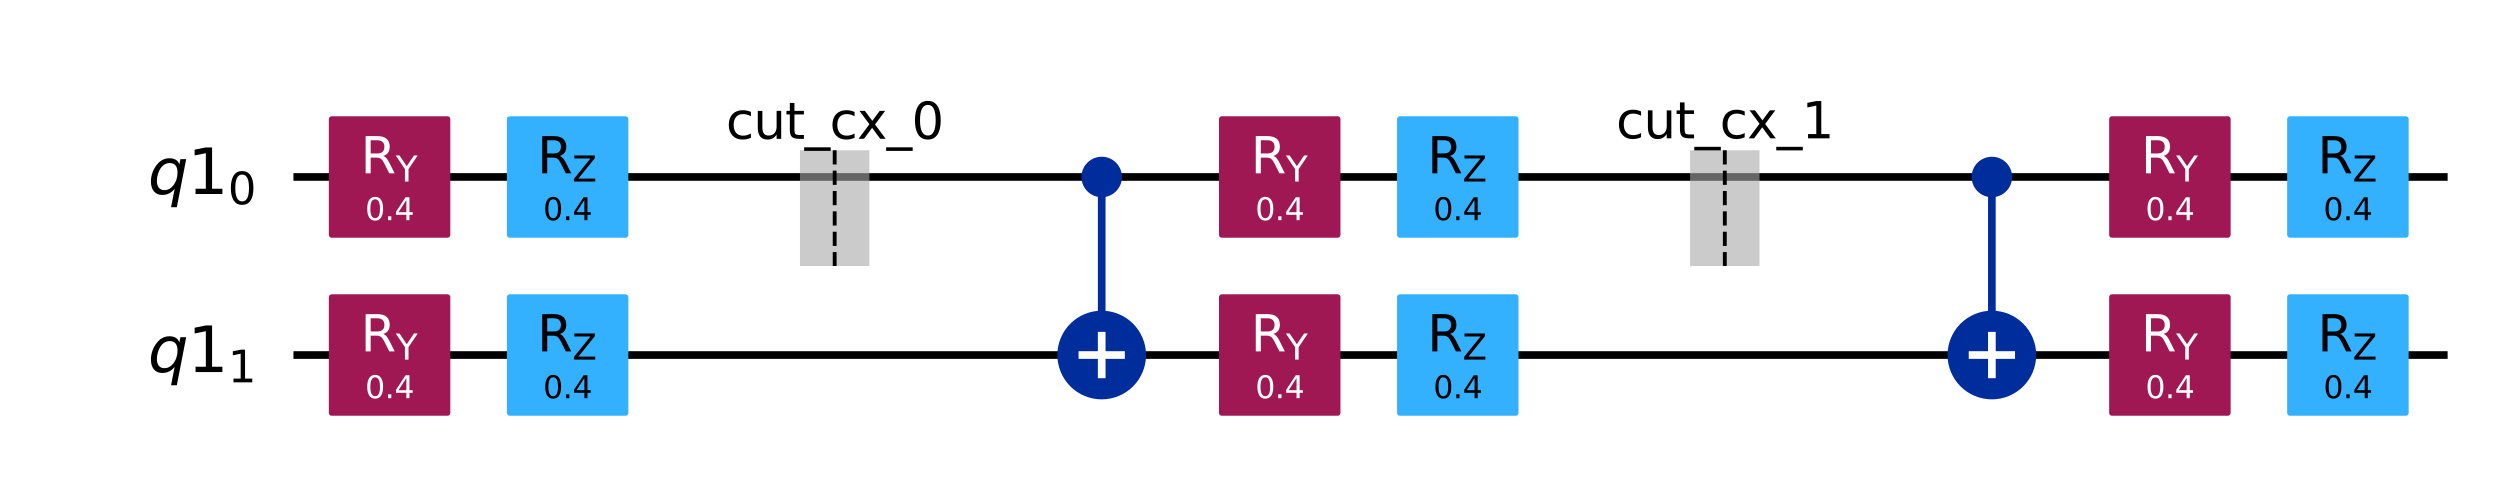 <?xml version="1.0" encoding="UTF-8"?><!DOCTYPE svg  PUBLIC '-//W3C//DTD SVG 1.1//EN'  'http://www.w3.org/Graphics/SVG/1.1/DTD/svg11.dtd'><svg width="520.74pt" height="103.4pt" version="1.1" viewBox="0 0 520.74 103.4" xmlns="http://www.w3.org/2000/svg" xmlns:xlink="http://www.w3.org/1999/xlink"><defs><style type="text/css">*{stroke-linejoin: round; stroke-linecap: butt}</style></defs><path d="m0 103.4h520.74v-103.4h-520.74z" fill="#ffffff"/><path d="m61.123 36.867h448.71" clip-path="url(#b2f825bc708)" fill="none" stroke="#000000" stroke-linecap="square" stroke-width="1.6"/><path d="m61.123 73.95h448.71" clip-path="url(#b2f825bc708)" fill="none" stroke="#000000" stroke-linecap="square" stroke-width="1.6"/><path d="m57.415 18.325h-927.08v111.25h927.08z" clip-path="url(#b2f825bc708)" fill="#ffffff" stroke="#ffffff" stroke-width="1.2"/><path d="m229.48 73.95v-37.083" clip-path="url(#b2f825bc708)" fill="none" stroke="#002d9c" stroke-linecap="square" stroke-width="1.6"/><path d="m414.9 73.95v-37.083" clip-path="url(#b2f825bc708)" fill="none" stroke="#002d9c" stroke-linecap="square" stroke-width="1.6"/><path d="m166.63 55.408h14.462v-24.104h-14.462z" clip-path="url(#b2f825bc708)" fill="#a8a8a8" opacity=".6"/><path d="m352.04 55.408h14.462v-24.104h-14.462z" clip-path="url(#b2f825bc708)" fill="#a8a8a8" opacity=".6"/><path d="m69.096 48.919h24.104v-24.104h-24.104z" clip-path="url(#b2f825bc708)" fill="#9f1853" stroke="#9f1853" stroke-width="1.2"/><path d="m69.096 86.002h24.104v-24.104h-24.104z" clip-path="url(#b2f825bc708)" fill="#9f1853" stroke="#9f1853" stroke-width="1.2"/><path d="m106.18 48.919h24.104v-24.104h-24.104z" clip-path="url(#b2f825bc708)" fill="#33b1ff" stroke="#33b1ff" stroke-width="1.2"/><path d="m106.18 86.002h24.104v-24.104h-24.104z" clip-path="url(#b2f825bc708)" fill="#33b1ff" stroke="#33b1ff" stroke-width="1.2"/><path d="m229.48 40.482c0.959 0 1.879-0.381 2.557-1.059 0.678-0.678 1.059-1.598 1.059-2.557 0-0.959-0.381-1.879-1.059-2.557-0.678-0.678-1.598-1.059-2.557-1.059-0.959 0-1.879 0.381-2.557 1.059-0.678 0.678-1.059 1.598-1.059 2.557 0 0.959 0.381 1.879 1.059 2.557 0.678 0.678 1.598 1.059 2.557 1.059z" clip-path="url(#b2f825bc708)" fill="#002d9c" stroke="#002d9c" stroke-width="1.2"/><path d="m229.48 82.386c2.237 0 4.383-0.889 5.965-2.471 1.582-1.582 2.471-3.728 2.471-5.965s-0.889-4.383-2.471-5.965c-1.582-1.582-3.728-2.471-5.965-2.471s-4.383 0.889-5.965 2.471c-1.582 1.582-2.471 3.728-2.471 5.965s0.889 4.383 2.471 5.965c1.582 1.582 3.728 2.471 5.965 2.471z" clip-path="url(#b2f825bc708)" fill="#002d9c" stroke="#002d9c" stroke-width="1.6"/><path d="m254.51 48.919h24.104v-24.104h-24.104z" clip-path="url(#b2f825bc708)" fill="#9f1853" stroke="#9f1853" stroke-width="1.2"/><path d="m254.51 86.002h24.104v-24.104h-24.104z" clip-path="url(#b2f825bc708)" fill="#9f1853" stroke="#9f1853" stroke-width="1.2"/><path d="m291.6 48.919h24.104v-24.104h-24.104z" clip-path="url(#b2f825bc708)" fill="#33b1ff" stroke="#33b1ff" stroke-width="1.2"/><path d="m291.6 86.002h24.104v-24.104h-24.104z" clip-path="url(#b2f825bc708)" fill="#33b1ff" stroke="#33b1ff" stroke-width="1.2"/><path d="m414.9 40.482c0.959 0 1.879-0.381 2.557-1.059 0.678-0.678 1.059-1.598 1.059-2.557 0-0.959-0.381-1.879-1.059-2.557-0.678-0.678-1.598-1.059-2.557-1.059-0.959 0-1.879 0.381-2.557 1.059-0.678 0.678-1.059 1.598-1.059 2.557 0 0.959 0.381 1.879 1.059 2.557 0.678 0.678 1.598 1.059 2.557 1.059z" clip-path="url(#b2f825bc708)" fill="#002d9c" stroke="#002d9c" stroke-width="1.2"/><path d="m414.9 82.386c2.237 0 4.383-0.889 5.965-2.471 1.582-1.582 2.471-3.728 2.471-5.965s-0.889-4.383-2.471-5.965c-1.582-1.582-3.728-2.471-5.965-2.471-2.237 0-4.383 0.889-5.965 2.471-1.582 1.582-2.471 3.728-2.471 5.965s0.889 4.383 2.471 5.965c1.582 1.582 3.728 2.471 5.965 2.471z" clip-path="url(#b2f825bc708)" fill="#002d9c" stroke="#002d9c" stroke-width="1.6"/><path d="m439.93 48.919h24.104v-24.104h-24.104z" clip-path="url(#b2f825bc708)" fill="#9f1853" stroke="#9f1853" stroke-width="1.2"/><path d="m439.93 86.002h24.104v-24.104h-24.104z" clip-path="url(#b2f825bc708)" fill="#9f1853" stroke="#9f1853" stroke-width="1.2"/><path d="m477.01 48.919h24.104v-24.104h-24.104z" clip-path="url(#b2f825bc708)" fill="#33b1ff" stroke="#33b1ff" stroke-width="1.2"/><path d="m477.01 86.002h24.104v-24.104h-24.104z" clip-path="url(#b2f825bc708)" fill="#33b1ff" stroke="#33b1ff" stroke-width="1.2"/><path d="m229.48 78.771v-9.642" clip-path="url(#b2f825bc708)" fill="none" stroke="#ffffff" stroke-linecap="square" stroke-width="1.6"/><path d="m224.66 73.95h9.642" clip-path="url(#b2f825bc708)" fill="none" stroke="#ffffff" stroke-linecap="square" stroke-width="1.6"/><path d="m414.9 78.771v-9.642" clip-path="url(#b2f825bc708)" fill="none" stroke="#ffffff" stroke-linecap="square" stroke-width="1.6"/><path d="m410.08 73.95h9.642" clip-path="url(#b2f825bc708)" fill="none" stroke="#ffffff" stroke-linecap="square" stroke-width="1.6"/><g clip-path="url(#b2f825bc708)"><g transform="translate(30.827 40.427) scale(.13 -.13)"><defs><path id="DejaVuSans-Oblique-71" transform="scale(.016)" d="m2669 525q-231-303-546-460-314-156-695-156-531 0-833 358-301 358-301 986 0 506 186 978t533 847q225 244 517 375t614 131q387 0 637-153t363-462l100 525h578l-934-4813h-579l360 1844zm-1778 813q0-463 193-705 194-242 560-242 544 0 928 520t384 1264q0 450-199 689-198 239-569 239-272 0-504-127-231-126-403-370-181-256-286-600-104-343-104-668z"/><path id="DejaVuSans-31" transform="scale(.016)" d="m794 531h1031v3560l-1122-225v575l1116 225h631v-4135h1031v-531h-2687v531z"/><path id="DejaVuSans-30" transform="scale(.016)" d="m2034 4250q-487 0-733-480-245-479-245-1442 0-959 245-1439 246-480 733-480 491 0 736 480 246 480 246 1439 0 963-246 1442-245 480-736 480zm0 500q785 0 1199-621 414-620 414-1801 0-1178-414-1799-414-620-1199-620-784 0-1198 620-414 621-414 1799 0 1181 414 1801 414 621 1198 621z"/></defs><use transform="translate(0 .094)" xlink:href="#DejaVuSans-Oblique-71"/><use transform="translate(63.477 .094)" xlink:href="#DejaVuSans-31"/><use transform="translate(128.06 -16.312) scale(.7)" xlink:href="#DejaVuSans-30"/></g></g><g clip-path="url(#b2f825bc708)"><g transform="translate(30.827 77.511) scale(.13 -.13)"><use transform="translate(0 .094)" xlink:href="#DejaVuSans-Oblique-71"/><use transform="translate(63.477 .094)" xlink:href="#DejaVuSans-31"/><use transform="translate(128.06 -16.312) scale(.7)" xlink:href="#DejaVuSans-31"/></g></g><g clip-path="url(#b2f825bc708)"><g transform="translate(76.059 45.864) scale(.064 -.064)" fill="#ffffff"><defs><path id="DejaVuSans-2e" transform="scale(.016)" d="m684 794h660v-794h-660v794z"/><path id="DejaVuSans-34" transform="scale(.016)" d="m2419 4116-1594-2491h1594v2491zm-166 550h794v-3041h666v-525h-666v-1100h-628v1100h-2106v609l1940 2957z"/></defs><use xlink:href="#DejaVuSans-30"/><use transform="translate(63.623)" xlink:href="#DejaVuSans-2e"/><use transform="translate(95.41)" xlink:href="#DejaVuSans-34"/></g></g><g clip-path="url(#b2f825bc708)"><g transform="translate(75.116 36.121) scale(.104 -.104)" fill="#ffffff"><defs><path id="DejaVuSans-52" transform="scale(.016)" d="m2841 2188q203-69 395-294t386-619l641-1275h-679l-596 1197q-232 469-449 622t-592 153h-688v-1972h-631v4666h1425q800 0 1194-335 394-334 394-1009 0-441-205-732-205-290-595-402zm-1582 1959v-1656h794q456 0 689 211t233 620-233 617-689 208h-794z"/><path id="DejaVuSans-59" transform="scale(.016)" d="m-13 4666h679l1293-1919 1285 1919h678l-1650-2444v-2222h-634v2222l-1651 2444z"/></defs><use transform="translate(0 .094)" xlink:href="#DejaVuSans-52"/><use transform="translate(70.439 -16.312) scale(.7)" xlink:href="#DejaVuSans-59"/></g></g><g clip-path="url(#b2f825bc708)"><g transform="translate(76.059 82.947) scale(.064 -.064)" fill="#ffffff"><use xlink:href="#DejaVuSans-30"/><use transform="translate(63.623)" xlink:href="#DejaVuSans-2e"/><use transform="translate(95.41)" xlink:href="#DejaVuSans-34"/></g></g><g clip-path="url(#b2f825bc708)"><g transform="translate(75.116 73.204) scale(.104 -.104)" fill="#ffffff"><use transform="translate(0 .094)" xlink:href="#DejaVuSans-52"/><use transform="translate(70.439 -16.312) scale(.7)" xlink:href="#DejaVuSans-59"/></g></g><g clip-path="url(#b2f825bc708)"><g transform="translate(113.14 45.864) scale(.064 -.064)"><use xlink:href="#DejaVuSans-30"/><use transform="translate(63.623)" xlink:href="#DejaVuSans-2e"/><use transform="translate(95.41)" xlink:href="#DejaVuSans-34"/></g></g><g clip-path="url(#b2f825bc708)"><g transform="translate(111.89 36.121) scale(.104 -.104)"><defs><path id="DejaVuSans-5a" transform="scale(.016)" d="m359 4666h3666v-482l-2950-3653h3022v-531h-3809v481l2950 3653h-2879v532z"/></defs><use transform="translate(0 .094)" xlink:href="#DejaVuSans-52"/><use transform="translate(70.439 -16.312) scale(.7)" xlink:href="#DejaVuSans-5a"/></g></g><g clip-path="url(#b2f825bc708)"><g transform="translate(113.14 82.947) scale(.064 -.064)"><use xlink:href="#DejaVuSans-30"/><use transform="translate(63.623)" xlink:href="#DejaVuSans-2e"/><use transform="translate(95.41)" xlink:href="#DejaVuSans-34"/></g></g><g clip-path="url(#b2f825bc708)"><g transform="translate(111.89 73.204) scale(.104 -.104)"><use transform="translate(0 .094)" xlink:href="#DejaVuSans-52"/><use transform="translate(70.439 -16.312) scale(.7)" xlink:href="#DejaVuSans-5a"/></g></g><path d="m173.86 31.304v24.104" clip-path="url(#b2f825bc708)" fill="none" stroke="#000000" stroke-dasharray="2.96,1.28" stroke-width=".8"/><g clip-path="url(#b2f825bc708)"><g transform="translate(151.22 28.918) scale(.104 -.104)"><defs><path id="DejaVuSans-63" transform="scale(.016)" d="m3122 3366v-538q-244 135-489 202t-495 67q-560 0-870-355-309-354-309-995t309-996q310-354 870-354 250 0 495 67t489 202v-532q-241-112-499-168-257-57-548-57-791 0-1257 497-465 497-465 1341 0 856 470 1346 471 491 1290 491 265 0 518-55 253-54 491-163z"/><path id="DejaVuSans-75" transform="scale(.016)" d="m544 1381v2119h575v-2097q0-497 193-746 194-248 582-248 465 0 735 297 271 297 271 810v1984h575v-3500h-575v538q-209-319-486-474-276-155-642-155-603 0-916 375-312 375-312 1097zm1447 2203z"/><path id="DejaVuSans-74" transform="scale(.016)" d="m1172 4494v-994h1184v-447h-1184v-1900q0-428 117-550t477-122h590v-481h-590q-666 0-919 248-253 249-253 905v1900h-422v447h422v994h578z"/><path id="DejaVuSans-5f" transform="scale(.016)" d="m3263-1063v-446h-3326v446h3326z"/><path id="DejaVuSans-78" transform="scale(.016)" d="m3513 3500-1266-1703 1331-1797h-678l-1019 1375-1018-1375h-679l1360 1831-1244 1669h678l928-1247 928 1247h679z"/></defs><use xlink:href="#DejaVuSans-63"/><use transform="translate(54.98)" xlink:href="#DejaVuSans-75"/><use transform="translate(118.36)" xlink:href="#DejaVuSans-74"/><use transform="translate(157.57)" xlink:href="#DejaVuSans-5f"/><use transform="translate(207.57)" xlink:href="#DejaVuSans-63"/><use transform="translate(262.55)" xlink:href="#DejaVuSans-78"/><use transform="translate(321.73)" xlink:href="#DejaVuSans-5f"/><use transform="translate(371.73)" xlink:href="#DejaVuSans-30"/></g></g><g clip-path="url(#b2f825bc708)"><g transform="translate(261.48 45.864) scale(.064 -.064)" fill="#ffffff"><use xlink:href="#DejaVuSans-30"/><use transform="translate(63.623)" xlink:href="#DejaVuSans-2e"/><use transform="translate(95.41)" xlink:href="#DejaVuSans-34"/></g></g><g clip-path="url(#b2f825bc708)"><g transform="translate(260.53 36.121) scale(.104 -.104)" fill="#ffffff"><use transform="translate(0 .094)" xlink:href="#DejaVuSans-52"/><use transform="translate(70.439 -16.312) scale(.7)" xlink:href="#DejaVuSans-59"/></g></g><g clip-path="url(#b2f825bc708)"><g transform="translate(261.48 82.947) scale(.064 -.064)" fill="#ffffff"><use xlink:href="#DejaVuSans-30"/><use transform="translate(63.623)" xlink:href="#DejaVuSans-2e"/><use transform="translate(95.41)" xlink:href="#DejaVuSans-34"/></g></g><g clip-path="url(#b2f825bc708)"><g transform="translate(260.53 73.204) scale(.104 -.104)" fill="#ffffff"><use transform="translate(0 .094)" xlink:href="#DejaVuSans-52"/><use transform="translate(70.439 -16.312) scale(.7)" xlink:href="#DejaVuSans-59"/></g></g><g clip-path="url(#b2f825bc708)"><g transform="translate(298.56 45.864) scale(.064 -.064)"><use xlink:href="#DejaVuSans-30"/><use transform="translate(63.623)" xlink:href="#DejaVuSans-2e"/><use transform="translate(95.41)" xlink:href="#DejaVuSans-34"/></g></g><g clip-path="url(#b2f825bc708)"><g transform="translate(297.3 36.121) scale(.104 -.104)"><use transform="translate(0 .094)" xlink:href="#DejaVuSans-52"/><use transform="translate(70.439 -16.312) scale(.7)" xlink:href="#DejaVuSans-5a"/></g></g><g clip-path="url(#b2f825bc708)"><g transform="translate(298.56 82.947) scale(.064 -.064)"><use xlink:href="#DejaVuSans-30"/><use transform="translate(63.623)" xlink:href="#DejaVuSans-2e"/><use transform="translate(95.41)" xlink:href="#DejaVuSans-34"/></g></g><g clip-path="url(#b2f825bc708)"><g transform="translate(297.3 73.204) scale(.104 -.104)"><use transform="translate(0 .094)" xlink:href="#DejaVuSans-52"/><use transform="translate(70.439 -16.312) scale(.7)" xlink:href="#DejaVuSans-5a"/></g></g><path d="m359.27 31.304v24.104" clip-path="url(#b2f825bc708)" fill="none" stroke="#000000" stroke-dasharray="2.96,1.28" stroke-width=".8"/><g clip-path="url(#b2f825bc708)"><g transform="translate(336.63 28.812) scale(.104 -.104)"><use xlink:href="#DejaVuSans-63"/><use transform="translate(54.98)" xlink:href="#DejaVuSans-75"/><use transform="translate(118.36)" xlink:href="#DejaVuSans-74"/><use transform="translate(157.57)" xlink:href="#DejaVuSans-5f"/><use transform="translate(207.57)" xlink:href="#DejaVuSans-63"/><use transform="translate(262.55)" xlink:href="#DejaVuSans-78"/><use transform="translate(321.73)" xlink:href="#DejaVuSans-5f"/><use transform="translate(371.73)" xlink:href="#DejaVuSans-31"/></g></g><g clip-path="url(#b2f825bc708)"><g transform="translate(446.89 45.864) scale(.064 -.064)" fill="#ffffff"><use xlink:href="#DejaVuSans-30"/><use transform="translate(63.623)" xlink:href="#DejaVuSans-2e"/><use transform="translate(95.41)" xlink:href="#DejaVuSans-34"/></g></g><g clip-path="url(#b2f825bc708)"><g transform="translate(445.95 36.121) scale(.104 -.104)" fill="#ffffff"><use transform="translate(0 .094)" xlink:href="#DejaVuSans-52"/><use transform="translate(70.439 -16.312) scale(.7)" xlink:href="#DejaVuSans-59"/></g></g><g clip-path="url(#b2f825bc708)"><g transform="translate(446.89 82.947) scale(.064 -.064)" fill="#ffffff"><use xlink:href="#DejaVuSans-30"/><use transform="translate(63.623)" xlink:href="#DejaVuSans-2e"/><use transform="translate(95.41)" xlink:href="#DejaVuSans-34"/></g></g><g clip-path="url(#b2f825bc708)"><g transform="translate(445.95 73.204) scale(.104 -.104)" fill="#ffffff"><use transform="translate(0 .094)" xlink:href="#DejaVuSans-52"/><use transform="translate(70.439 -16.312) scale(.7)" xlink:href="#DejaVuSans-59"/></g></g><g clip-path="url(#b2f825bc708)"><g transform="translate(483.97 45.864) scale(.064 -.064)"><use xlink:href="#DejaVuSans-30"/><use transform="translate(63.623)" xlink:href="#DejaVuSans-2e"/><use transform="translate(95.41)" xlink:href="#DejaVuSans-34"/></g></g><g clip-path="url(#b2f825bc708)"><g transform="translate(482.72 36.121) scale(.104 -.104)"><use transform="translate(0 .094)" xlink:href="#DejaVuSans-52"/><use transform="translate(70.439 -16.312) scale(.7)" xlink:href="#DejaVuSans-5a"/></g></g><g clip-path="url(#b2f825bc708)"><g transform="translate(483.97 82.947) scale(.064 -.064)"><use xlink:href="#DejaVuSans-30"/><use transform="translate(63.623)" xlink:href="#DejaVuSans-2e"/><use transform="translate(95.41)" xlink:href="#DejaVuSans-34"/></g></g><g clip-path="url(#b2f825bc708)"><g transform="translate(482.72 73.204) scale(.104 -.104)"><use transform="translate(0 .094)" xlink:href="#DejaVuSans-52"/><use transform="translate(70.439 -16.312) scale(.7)" xlink:href="#DejaVuSans-5a"/></g></g><defs><clipPath id="b2f825bc708"><rect x="7.2" y="7.2" width="506.34" height="89"/></clipPath></defs></svg>